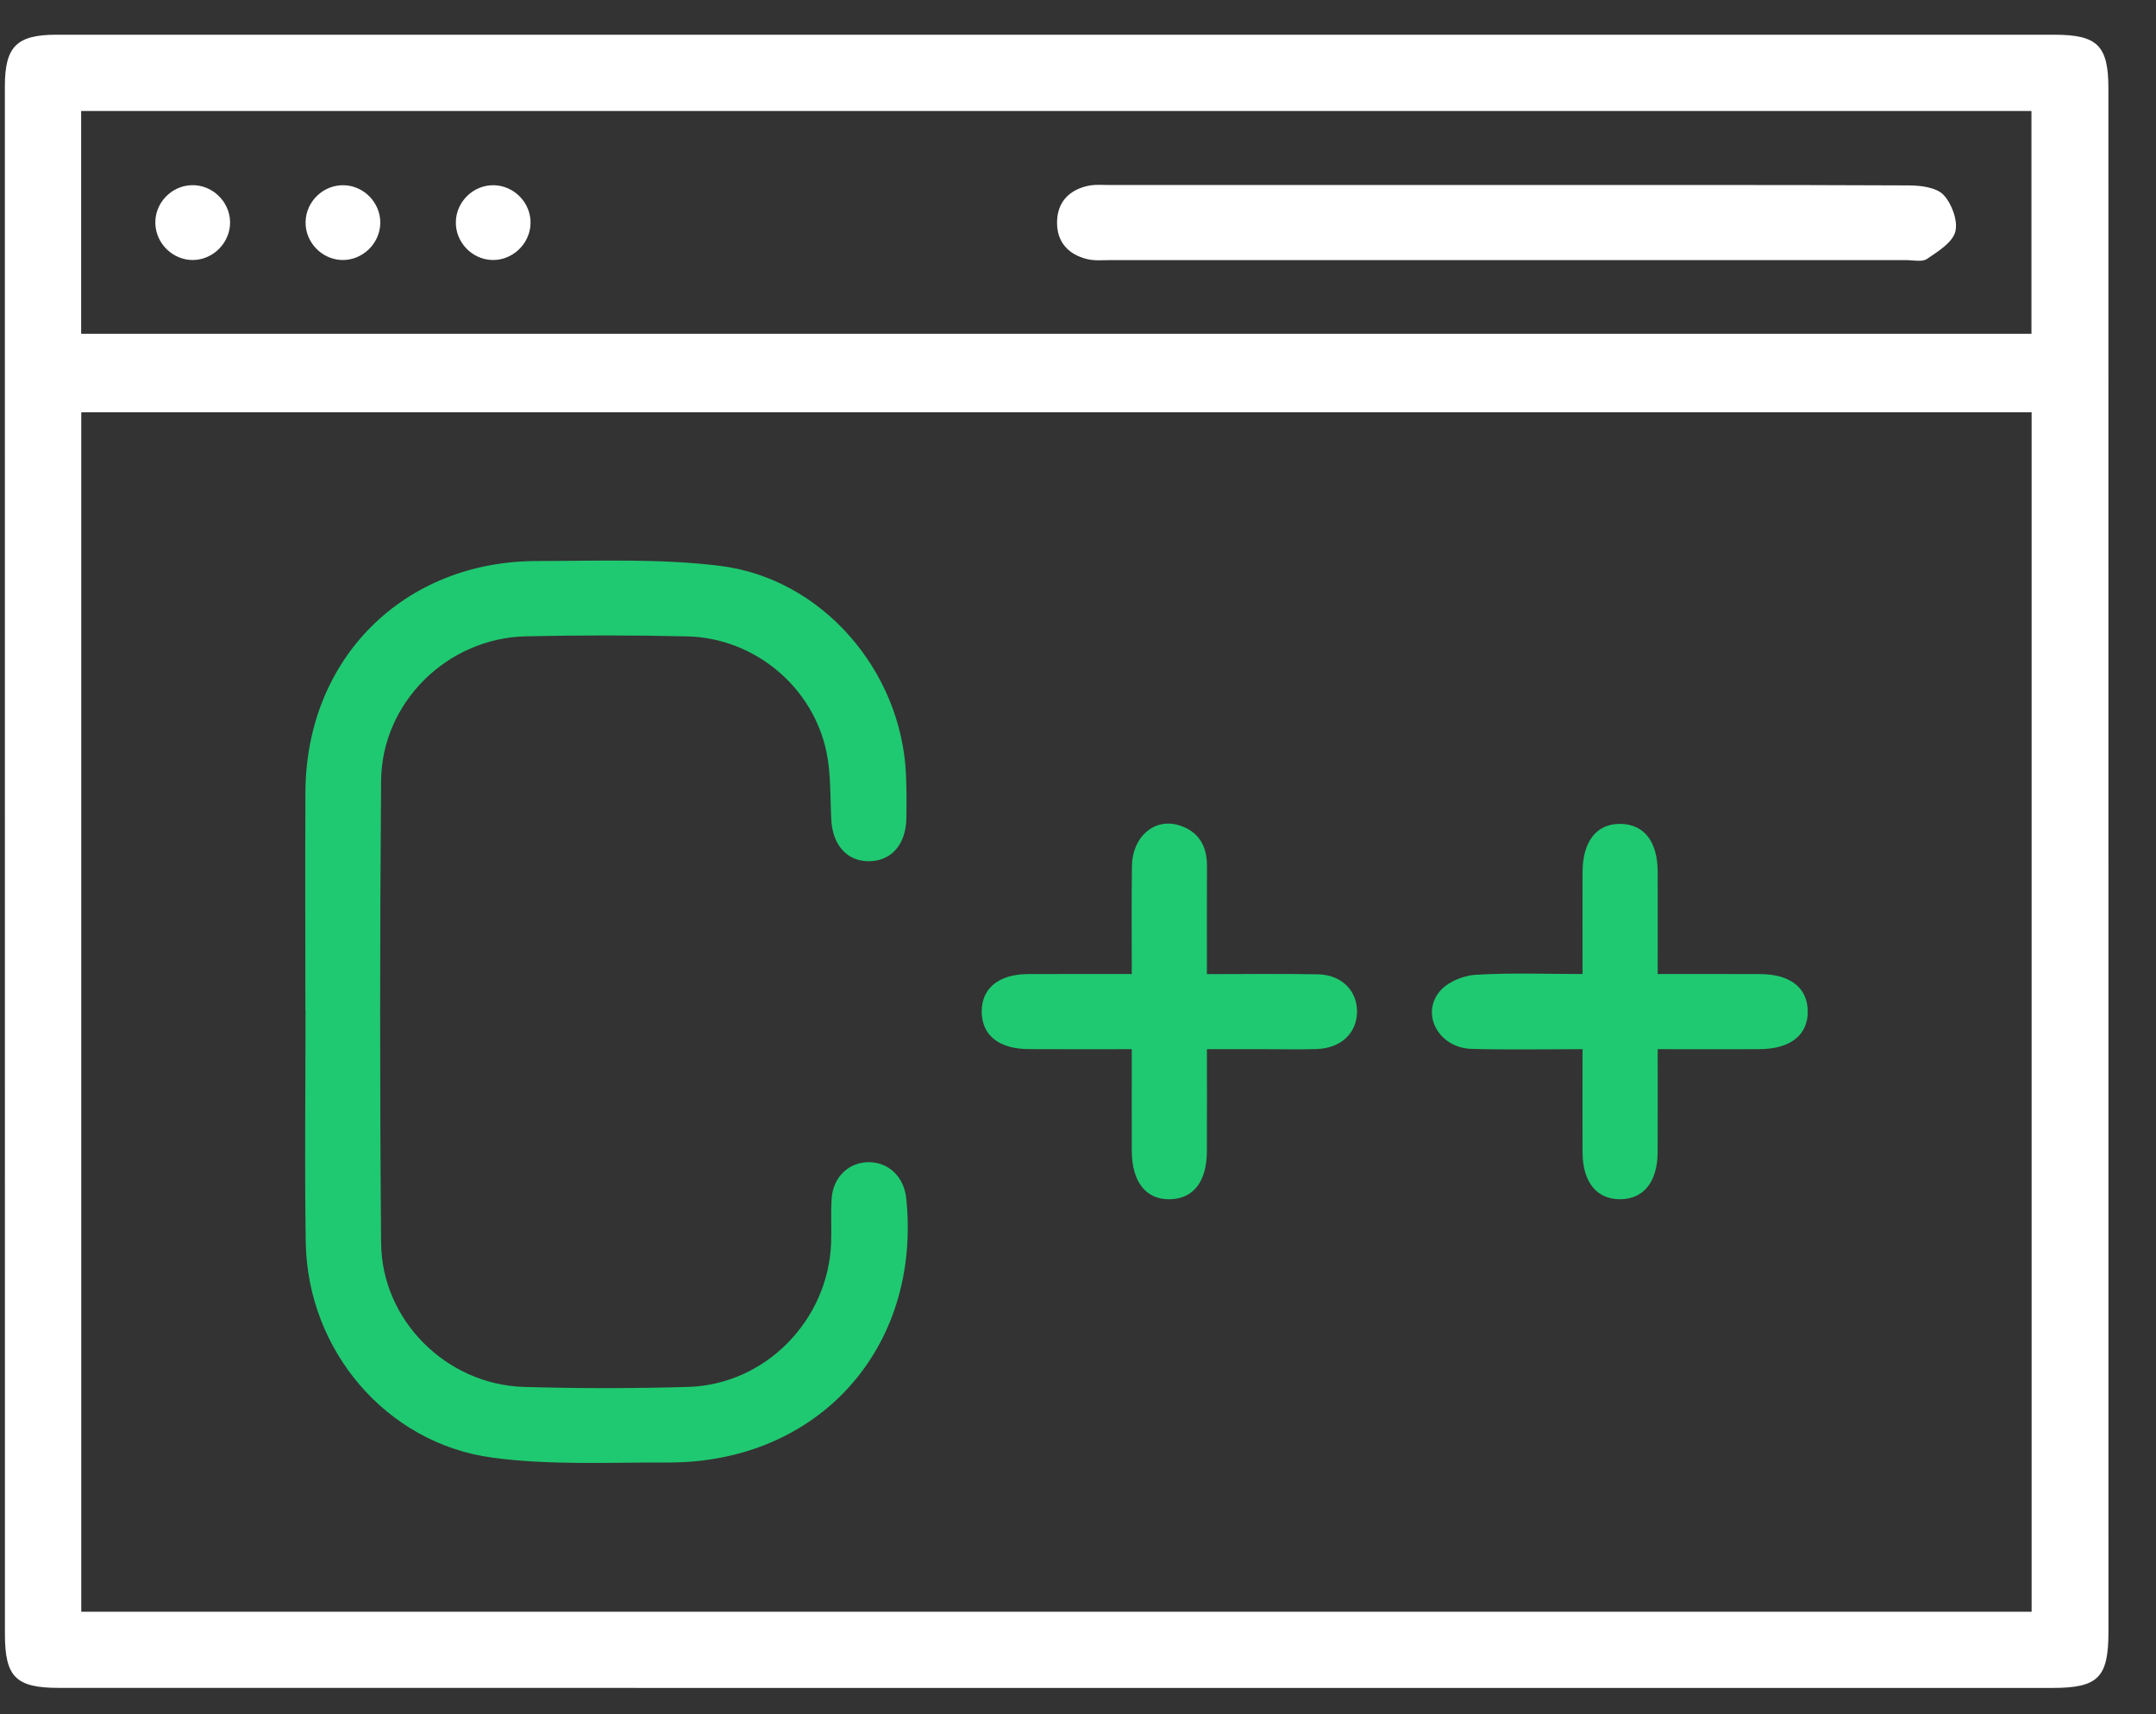 <svg width="39" height="31" viewBox="0 0 39 31" fill="none" xmlns="http://www.w3.org/2000/svg">
<rect x="0" y="0" width="39" height="31" fill="#333333" stroke="none"/>
<g clip-path="url(#clip0_1185_9502)">
<path d="M19.116 30.526C13.1 30.526 7.083 30.526 1.068 30.525C0.285 30.525 0.089 30.329 0.089 29.549C0.088 20.221 0.088 10.893 0.088 1.564C0.088 0.842 0.3 0.628 1.02 0.628C13.067 0.628 25.113 0.628 37.16 0.628C37.942 0.628 38.139 0.824 38.139 1.601C38.14 10.902 38.14 20.202 38.14 29.503C38.14 30.342 37.957 30.525 37.122 30.526C31.119 30.526 25.118 30.526 19.116 30.526ZM36.75 29.148C36.75 21.891 36.75 14.668 36.75 7.456C24.968 7.456 13.216 7.456 1.47 7.456C1.47 14.703 1.47 21.916 1.47 29.148C13.234 29.148 24.977 29.148 36.75 29.148ZM1.468 6.036C13.251 6.036 25.002 6.036 36.747 6.036C36.747 4.673 36.747 3.338 36.747 2.007C24.971 2.007 13.23 2.007 1.468 2.007C1.468 3.353 1.468 4.678 1.468 6.036Z" fill="white"/>
<path d="M5.524 18.267C5.524 16.951 5.518 15.635 5.525 14.319C5.538 11.91 7.3 10.148 9.717 10.146C10.819 10.145 11.932 10.099 13.021 10.233C14.872 10.46 16.302 12.128 16.388 13.999C16.4 14.267 16.4 14.537 16.395 14.806C16.385 15.274 16.122 15.57 15.725 15.575C15.325 15.581 15.06 15.284 15.037 14.821C15.016 14.413 15.033 13.995 14.95 13.599C14.702 12.415 13.646 11.539 12.436 11.509C11.46 11.486 10.483 11.486 9.507 11.508C8.09 11.542 6.905 12.705 6.894 14.121C6.871 16.908 6.87 19.696 6.894 22.484C6.907 23.88 8.079 25.041 9.477 25.082C10.467 25.111 11.458 25.111 12.448 25.082C13.845 25.04 14.981 23.88 15.034 22.48C15.044 22.212 15.026 21.942 15.044 21.675C15.071 21.277 15.367 21.007 15.736 21.018C16.089 21.029 16.354 21.293 16.393 21.672C16.673 24.378 14.805 26.457 12.082 26.449C11.023 26.445 9.95 26.502 8.906 26.361C6.983 26.103 5.563 24.414 5.531 22.472C5.508 21.071 5.527 19.671 5.527 18.27C5.526 18.267 5.525 18.267 5.524 18.267Z" fill="#1FC971"/>
<path d="M20.473 18.974C19.821 18.974 19.216 18.977 18.611 18.973C18.072 18.971 17.764 18.725 17.758 18.302C17.753 17.876 18.063 17.619 18.595 17.616C19.202 17.613 19.808 17.615 20.473 17.615C20.473 16.948 20.466 16.303 20.476 15.659C20.483 15.134 20.88 14.79 21.322 14.923C21.678 15.031 21.835 15.294 21.833 15.663C21.829 16.297 21.832 16.931 21.832 17.617C22.522 17.617 23.182 17.608 23.841 17.62C24.271 17.629 24.555 17.921 24.547 18.307C24.539 18.69 24.252 18.958 23.816 18.972C23.505 18.982 23.194 18.974 22.882 18.974C22.546 18.974 22.21 18.974 21.832 18.974C21.832 19.617 21.834 20.22 21.831 20.824C21.829 21.366 21.59 21.676 21.17 21.688C20.735 21.701 20.476 21.38 20.473 20.818C20.471 20.226 20.473 19.633 20.473 18.974Z" fill="#1FC971"/>
<path d="M29.986 18.974C29.986 19.631 29.988 20.236 29.985 20.841C29.981 21.376 29.73 21.686 29.307 21.688C28.884 21.69 28.63 21.38 28.627 20.845C28.624 20.239 28.627 19.633 28.627 18.974C27.939 18.974 27.279 18.987 26.621 18.969C26.04 18.953 25.697 18.362 26.036 17.937C26.172 17.767 26.456 17.644 26.681 17.63C27.312 17.589 27.947 17.615 28.627 17.615C28.627 16.977 28.625 16.373 28.627 15.77C28.629 15.208 28.888 14.888 29.324 14.9C29.744 14.912 29.983 15.221 29.986 15.763C29.988 16.367 29.986 16.971 29.986 17.615C30.632 17.615 31.237 17.613 31.841 17.616C32.383 17.619 32.691 17.86 32.7 18.28C32.71 18.715 32.39 18.971 31.826 18.974C31.233 18.977 30.64 18.974 29.986 18.974Z" fill="#1FC971"/>
<path d="M27.27 3.346C29.69 3.346 32.111 3.342 34.532 3.353C34.746 3.354 35.027 3.389 35.156 3.524C35.305 3.681 35.421 3.992 35.37 4.189C35.318 4.387 35.057 4.547 34.858 4.682C34.769 4.743 34.611 4.704 34.483 4.704C29.684 4.705 24.886 4.705 20.087 4.704C19.946 4.704 19.799 4.719 19.665 4.686C19.325 4.602 19.119 4.379 19.121 4.022C19.123 3.665 19.328 3.442 19.67 3.363C19.805 3.332 19.951 3.346 20.093 3.346C22.486 3.345 24.878 3.346 27.27 3.346Z" fill="white"/>
<path d="M3.502 4.702C3.135 4.711 2.82 4.411 2.81 4.042C2.799 3.672 3.099 3.358 3.468 3.349C3.837 3.339 4.152 3.64 4.162 4.008C4.171 4.374 3.869 4.693 3.502 4.702Z" fill="white"/>
<path d="M6.879 4.043C6.869 4.411 6.551 4.712 6.185 4.702C5.817 4.692 5.517 4.376 5.528 4.008C5.538 3.638 5.852 3.34 6.221 3.35C6.59 3.359 6.889 3.675 6.879 4.043Z" fill="white"/>
<path d="M9.597 4.04C9.589 4.408 9.273 4.71 8.906 4.702C8.538 4.694 8.237 4.38 8.246 4.011C8.254 3.642 8.567 3.341 8.936 3.35C9.304 3.358 9.606 3.672 9.597 4.04Z" fill="white"/>
</g>
<defs>
<clipPath id="clip0_1185_9502">
<rect width="38.051" height="29.898" fill="white" transform="translate(0.088 0.628)"/>
</clipPath>
</defs>
</svg>
